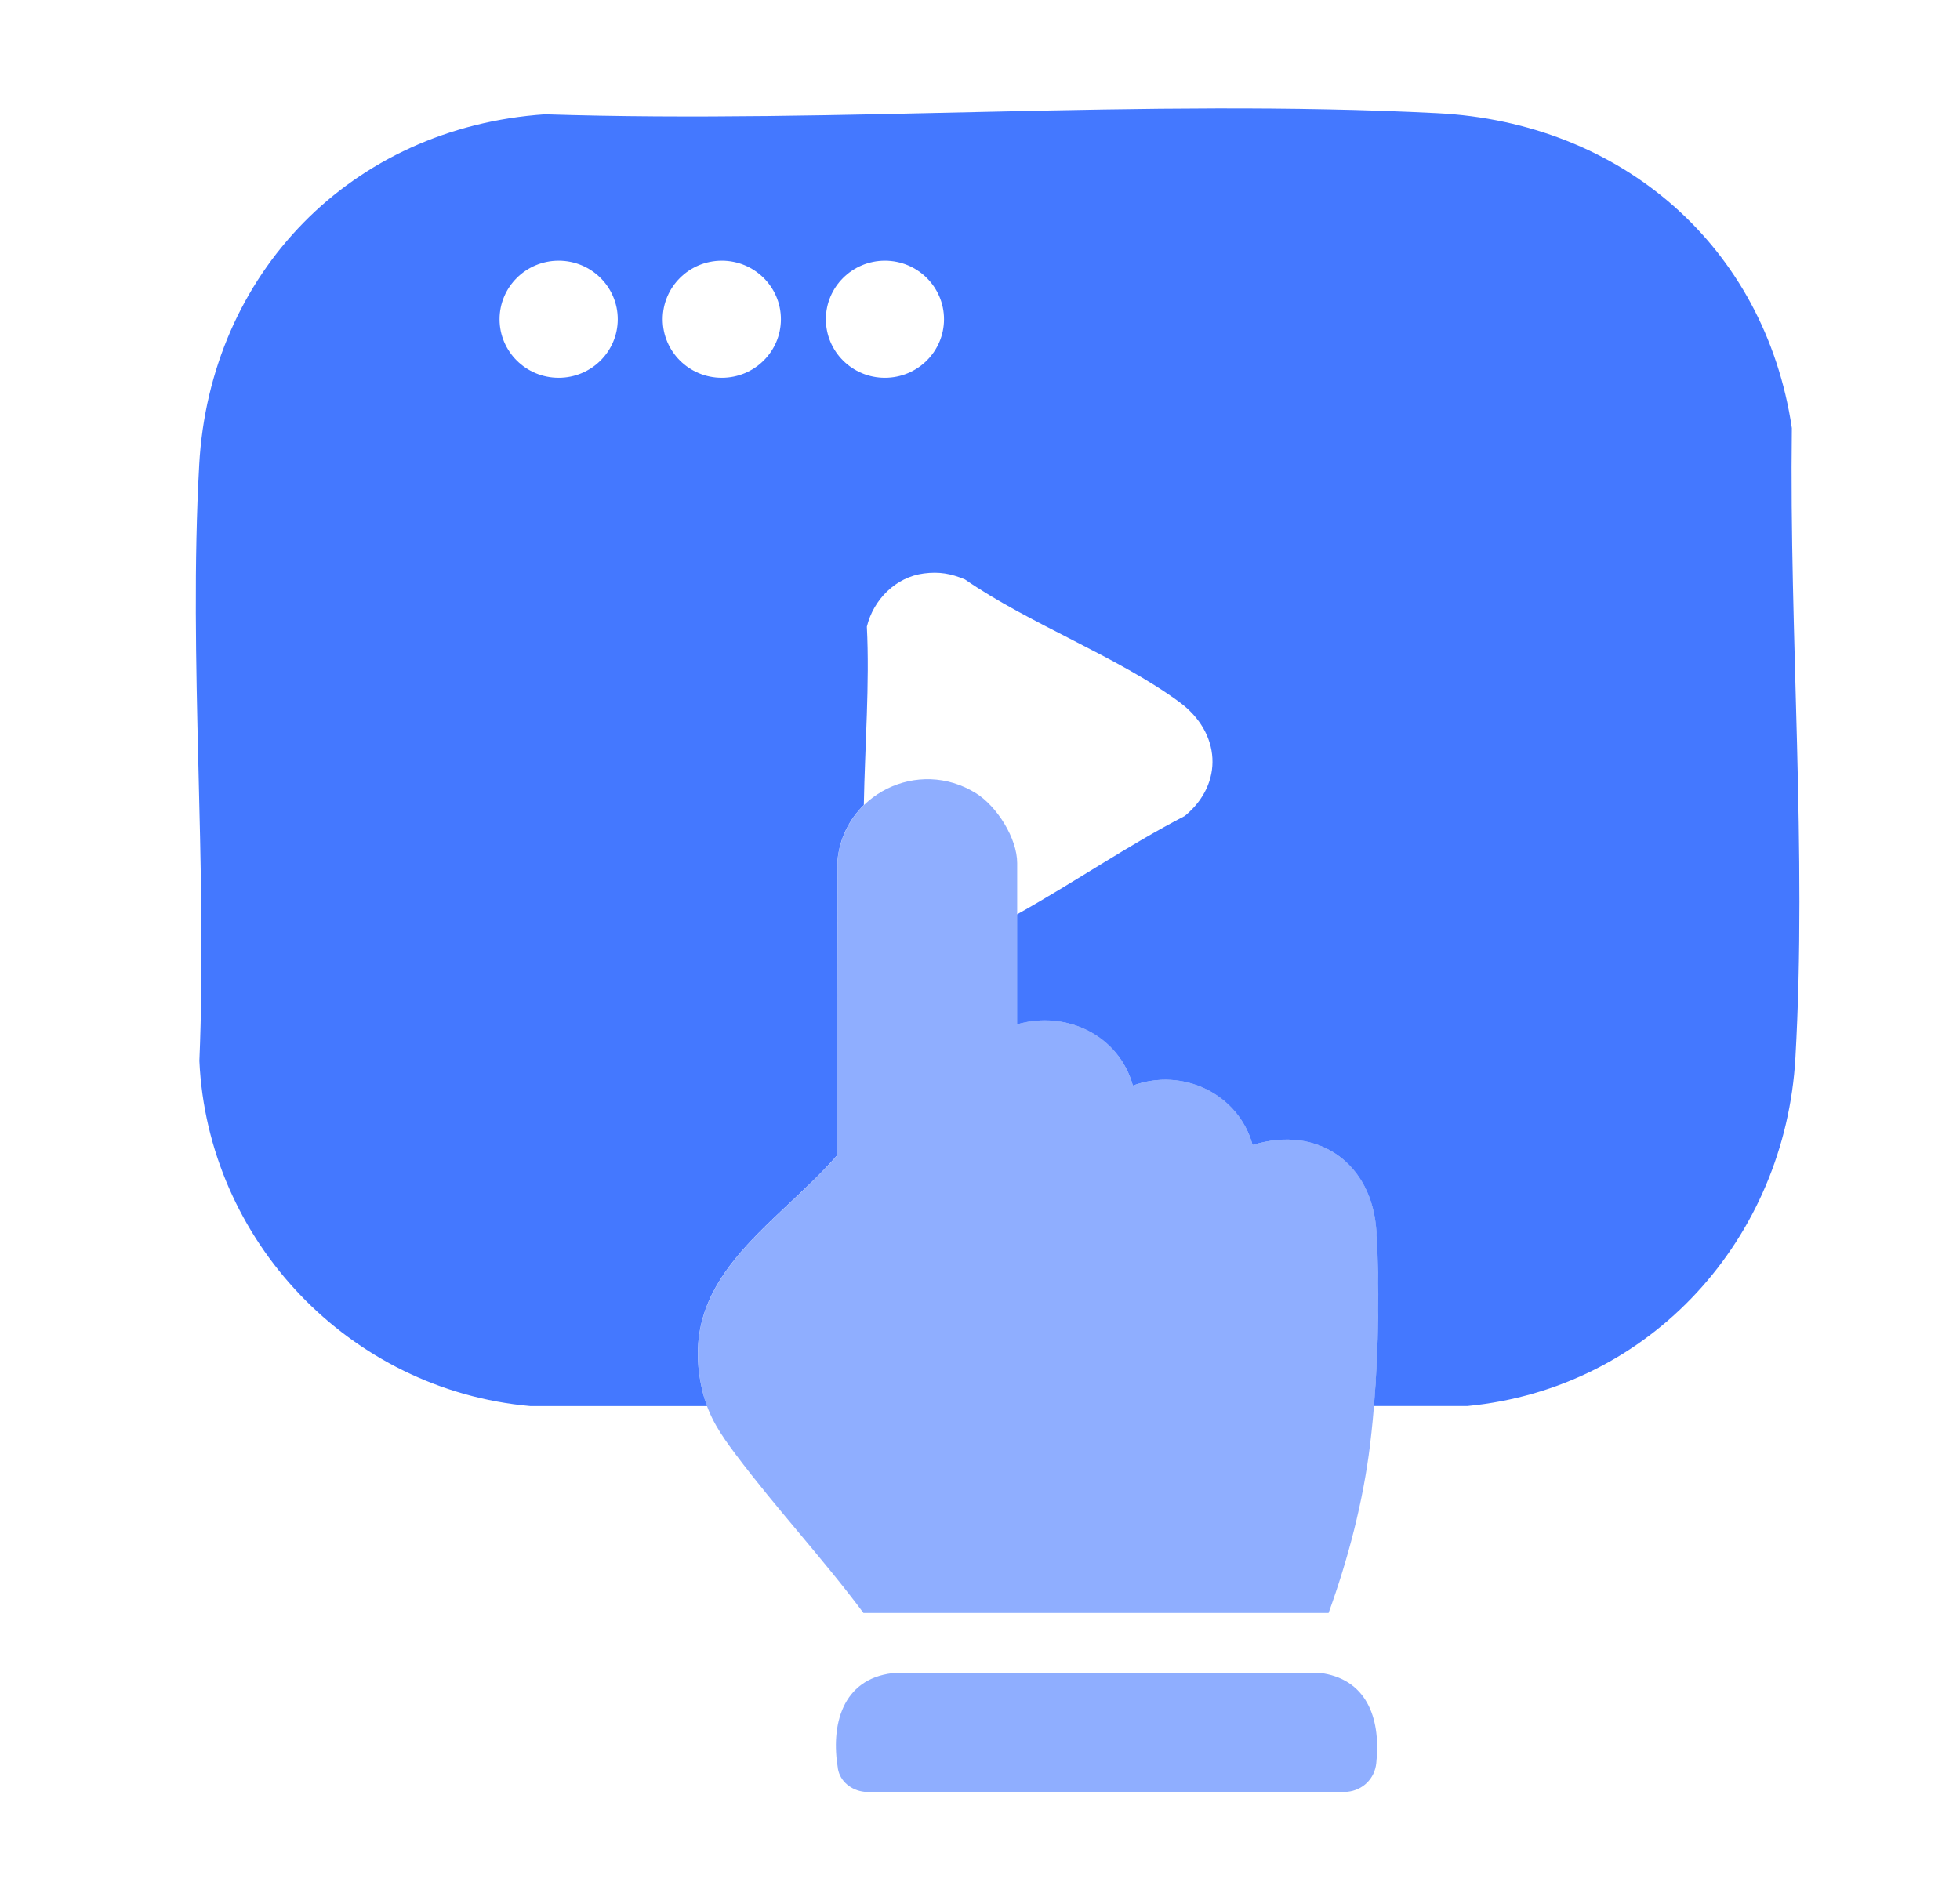 <?xml version="1.0" encoding="UTF-8"?>
<svg xmlns="http://www.w3.org/2000/svg" width="33" height="32" viewBox="0 0 33 32" fill="none">
  <g clip-path="url(#clip0_424_28468)">
    <path d="M30.169 7.209C29.714 4.148 27.303 2.063 24.198 1.906C19.273 1.655 14.123 2.085 9.175 1.925C5.914 2.147 3.532 4.607 3.354 7.829C3.172 11.114 3.495 14.563 3.357 17.865C3.495 20.888 5.882 23.408 8.928 23.679H11.905C11.877 23.605 11.852 23.528 11.832 23.447C11.358 21.53 13.018 20.686 14.093 19.458L14.099 14.499C14.133 14.118 14.3 13.795 14.544 13.557C14.562 12.553 14.644 11.512 14.595 10.553C14.705 10.099 15.08 9.718 15.556 9.657C15.814 9.624 16.01 9.659 16.247 9.758C17.333 10.508 18.819 11.058 19.861 11.826C20.552 12.337 20.613 13.192 19.948 13.741C19.003 14.229 18.068 14.871 17.124 15.398V17.25C17.959 17.008 18.842 17.441 19.074 18.282C19.914 17.971 20.854 18.421 21.09 19.282C22.197 18.939 23.102 19.595 23.174 20.73C23.229 21.609 23.212 22.715 23.133 23.678H24.709C27.804 23.377 30.057 20.85 30.229 17.813C30.426 14.361 30.124 10.677 30.169 7.211V7.209ZM9.406 6.362C8.856 6.362 8.411 5.92 8.411 5.376C8.411 4.832 8.857 4.39 9.406 4.39C9.955 4.39 10.401 4.832 10.401 5.376C10.401 5.92 9.955 6.362 9.406 6.362ZM12.153 6.362C11.603 6.362 11.158 5.92 11.158 5.376C11.158 4.832 11.604 4.39 12.153 4.39C12.702 4.39 13.148 4.832 13.148 5.376C13.148 5.92 12.702 6.362 12.153 6.362ZM14.899 6.362C14.349 6.362 13.905 5.92 13.905 5.376C13.905 4.832 14.351 4.39 14.899 4.39C15.448 4.39 15.894 4.832 15.894 5.376C15.894 5.92 15.448 6.362 14.899 6.362Z" fill="#4478FF"></path>
    <g opacity="0.6">
      <path d="M17.125 17.249C17.959 17.007 18.842 17.44 19.074 18.282C19.915 17.97 20.855 18.42 21.09 19.282C22.197 18.938 23.103 19.595 23.175 20.729C23.243 21.814 23.2 23.246 23.068 24.326C22.951 25.288 22.698 26.254 22.369 27.163H14.538C13.857 26.248 13.072 25.406 12.389 24.496C12.135 24.157 11.937 23.87 11.833 23.448C11.36 21.532 13.02 20.687 14.095 19.46L14.1 14.501C14.201 13.377 15.458 12.752 16.432 13.358C16.784 13.577 17.126 14.116 17.126 14.535V17.25L17.125 17.249Z" fill="#4478FF"></path>
      <path d="M14.108 29.784C13.984 29.052 14.179 28.279 15.024 28.177L22.278 28.18C23.052 28.309 23.247 28.999 23.172 29.693C23.145 29.952 22.947 30.148 22.685 30.175H14.553C14.339 30.152 14.145 30.004 14.107 29.784H14.108Z" fill="#4478FF"></path>
    </g>
  </g>
  <defs>
    <clipPath id="clip0_424_28468">
      <rect width="27" height="28.35" fill="white" transform="translate(3.297 1.825)"></rect>
    </clipPath>
  </defs>
</svg>
